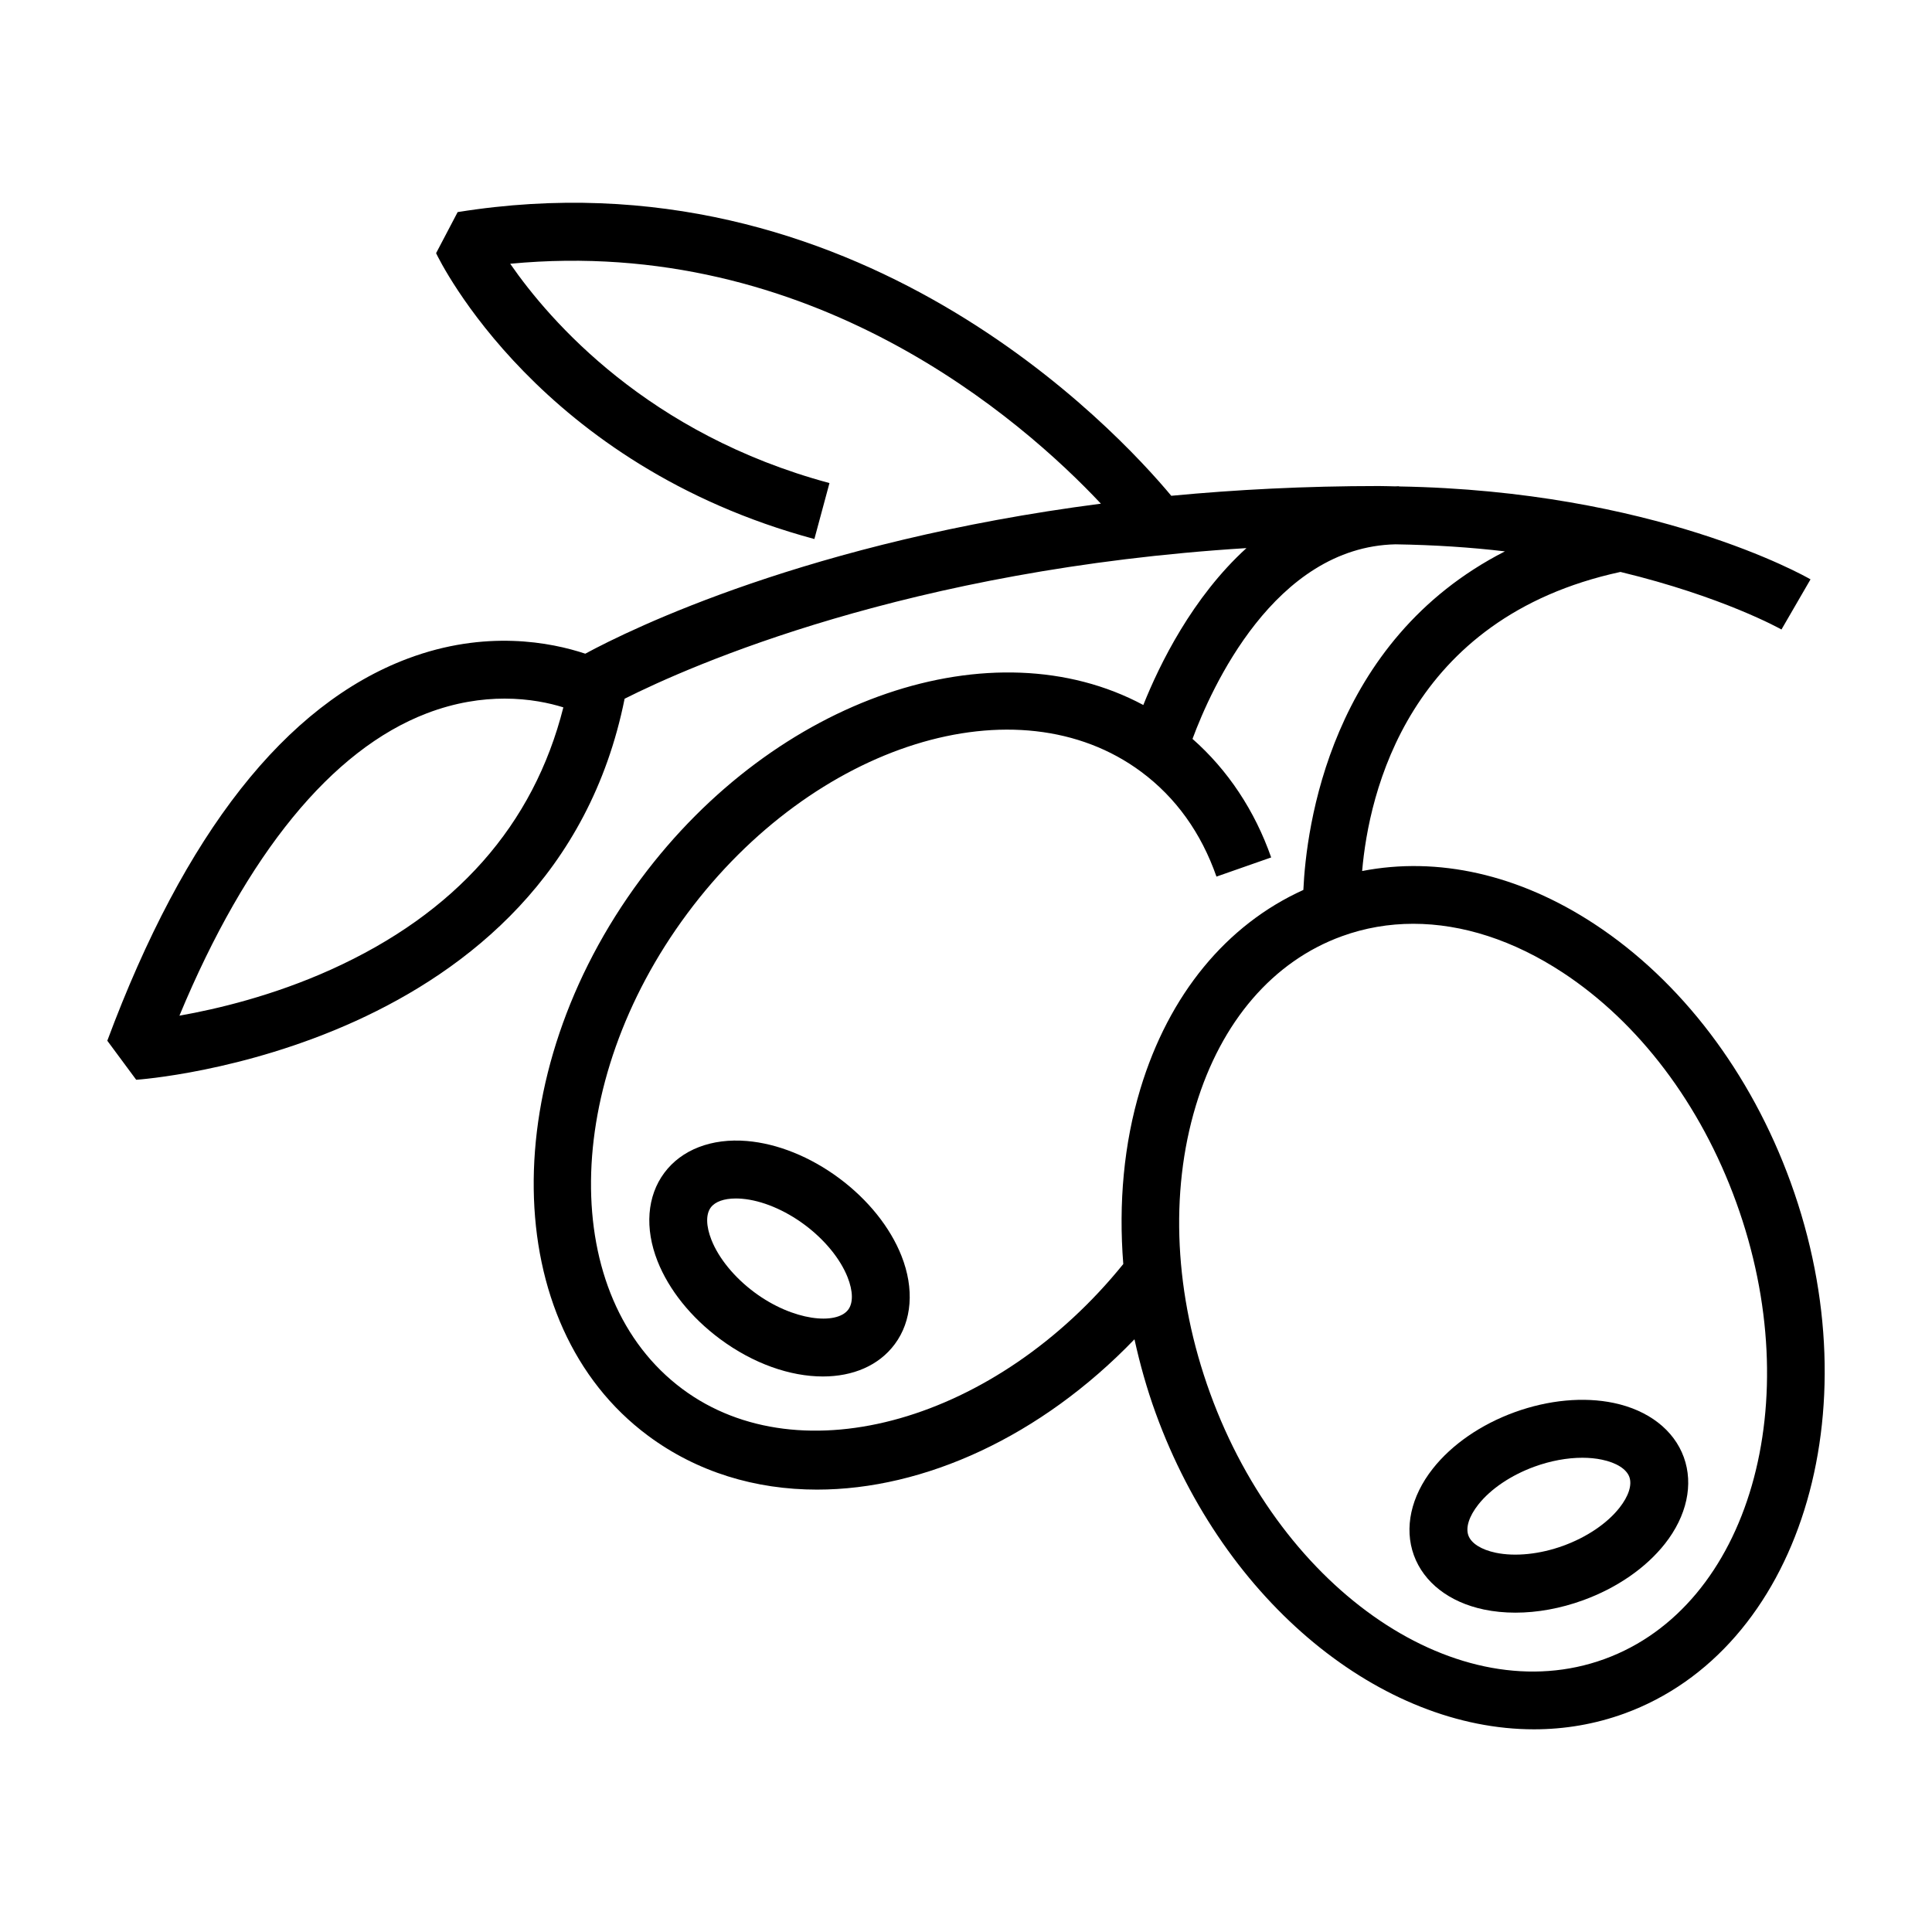 <svg id="Layer_1" height="512" viewBox="0 0 100 100" width="512" xmlns="http://www.w3.org/2000/svg"><g id="XMLID_1_"><path id="XMLID_21_" d="m43.437 60.986c-1.493-1.109-3.189-1.794-4.778-1.928-1.828-.153-3.382.447-4.276 1.65-.895 1.203-1.021 2.869-.349 4.57.586 1.482 1.731 2.91 3.224 4.021 1.741 1.294 3.654 1.947 5.333 1.947 1.545 0 2.891-.554 3.721-1.671.895-1.202 1.021-2.868.349-4.569-.586-1.482-1.731-2.91-3.224-4.02zm.468 6.8c-.601.808-2.854.594-4.857-.895-1.036-.77-1.846-1.759-2.224-2.715-.282-.715-.295-1.326-.033-1.678.224-.301.688-.465 1.299-.465.102 0 .208.005.317.014 1.024.086 2.205.577 3.24 1.347s1.846 1.759 2.224 2.715c.283.715.295 1.326.034 1.677z"/><path id="XMLID_24_" d="m92.684 61.199c-2.061-5.676-5.667-10.424-10.153-13.37-3.921-2.576-8.117-3.506-12.027-2.745.345-4.004 2.361-13.097 13.37-15.481 5.308 1.281 8.288 2.953 8.334 2.98l1.504-2.596c-.332-.192-8.101-4.584-21.304-4.809v-.012c-.065 0-.127.007-.192.008-.283-.004-.554-.017-.842-.017-3.832 0-7.412.188-10.749.505-2.801-3.361-16.324-17.994-36.937-14.684l-1.116 2.126c.212.446 5.369 10.964 19.58 14.796l.781-2.896c-9.377-2.528-14.456-8.362-16.525-11.352 15.602-1.489 26.496 8.079 30.575 12.418-15.103 1.956-24.325 6.486-26.688 7.765-1.773-.59-5.168-1.26-9.193.254-6.317 2.375-11.548 9.03-15.548 19.779l1.496 2.021c.217-.013 21.622-1.512 25.28-19.723 3.407-1.714 14.676-6.707 32.186-7.796-2.796 2.544-4.496 6.012-5.338 8.121-7.761-4.156-19-.424-26.01 9.005-7.534 10.136-7.368 23.061.37 28.812 2.545 1.892 5.568 2.794 8.751 2.794 5.552 0 11.59-2.75 16.431-7.781.282 1.277.637 2.553 1.095 3.814 3.588 9.882 11.729 16.375 19.584 16.374 1.58 0 3.15-.263 4.668-.813 9.061-3.293 12.926-15.628 8.617-27.497zm-75.549-11.015c-2.998 1.354-5.899 2.043-7.848 2.387 3.484-8.376 7.883-13.765 12.8-15.648 1.487-.57 2.856-.763 4.03-.763 1.282 0 2.33.23 3.042.453-1.539 6.098-5.578 10.661-12.024 13.571zm18.191 21.714c-6.41-4.765-6.299-15.807.248-24.614 6.545-8.808 17.085-12.1 23.499-7.332 1.787 1.328 3.097 3.152 3.891 5.421l2.832-.992c-.852-2.433-2.251-4.533-4.072-6.136.969-2.615 4.24-9.93 10.504-10.071 2.021.031 3.919.158 5.666.365-9.078 4.64-10.287 14.326-10.432 17.524-3.976 1.801-6.959 5.404-8.438 10.302-.855 2.833-1.133 5.916-.883 9.061-6.552 8.109-16.684 11.029-22.815 6.472zm47.716 13.976c-7.51 2.729-16.662-3.449-20.408-13.764-1.842-5.071-2.104-10.355-.739-14.878 1.318-4.366 4.003-7.482 7.561-8.773 1.186-.431 2.427-.644 3.695-.644 2.54 0 5.191.853 7.733 2.522 3.949 2.593 7.139 6.814 8.979 11.885 3.747 10.316.686 20.925-6.821 23.652z"/><path id="XMLID_29_" d="m83.531 72.617c-1.559-.327-3.381-.157-5.13.477-1.749.635-3.255 1.674-4.242 2.927-1.132 1.437-1.488 3.069-.977 4.478.512 1.409 1.832 2.433 3.623 2.809.52.109 1.067.163 1.633.163 1.132 0 2.331-.217 3.497-.64 1.749-.635 3.255-1.674 4.242-2.927 1.132-1.437 1.488-3.069.977-4.478-.511-1.41-1.832-2.433-3.623-2.809zm.289 5.429c-.636.808-1.695 1.522-2.908 1.963-1.212.44-2.484.57-3.49.361-.753-.158-1.27-.485-1.419-.896-.149-.412.037-.994.514-1.598.636-.808 1.695-1.522 2.908-1.963.833-.303 1.694-.46 2.479-.46.356 0 .697.033 1.012.099.753.158 1.27.485 1.419.896.149.413-.038.995-.515 1.598z"/></g></svg>